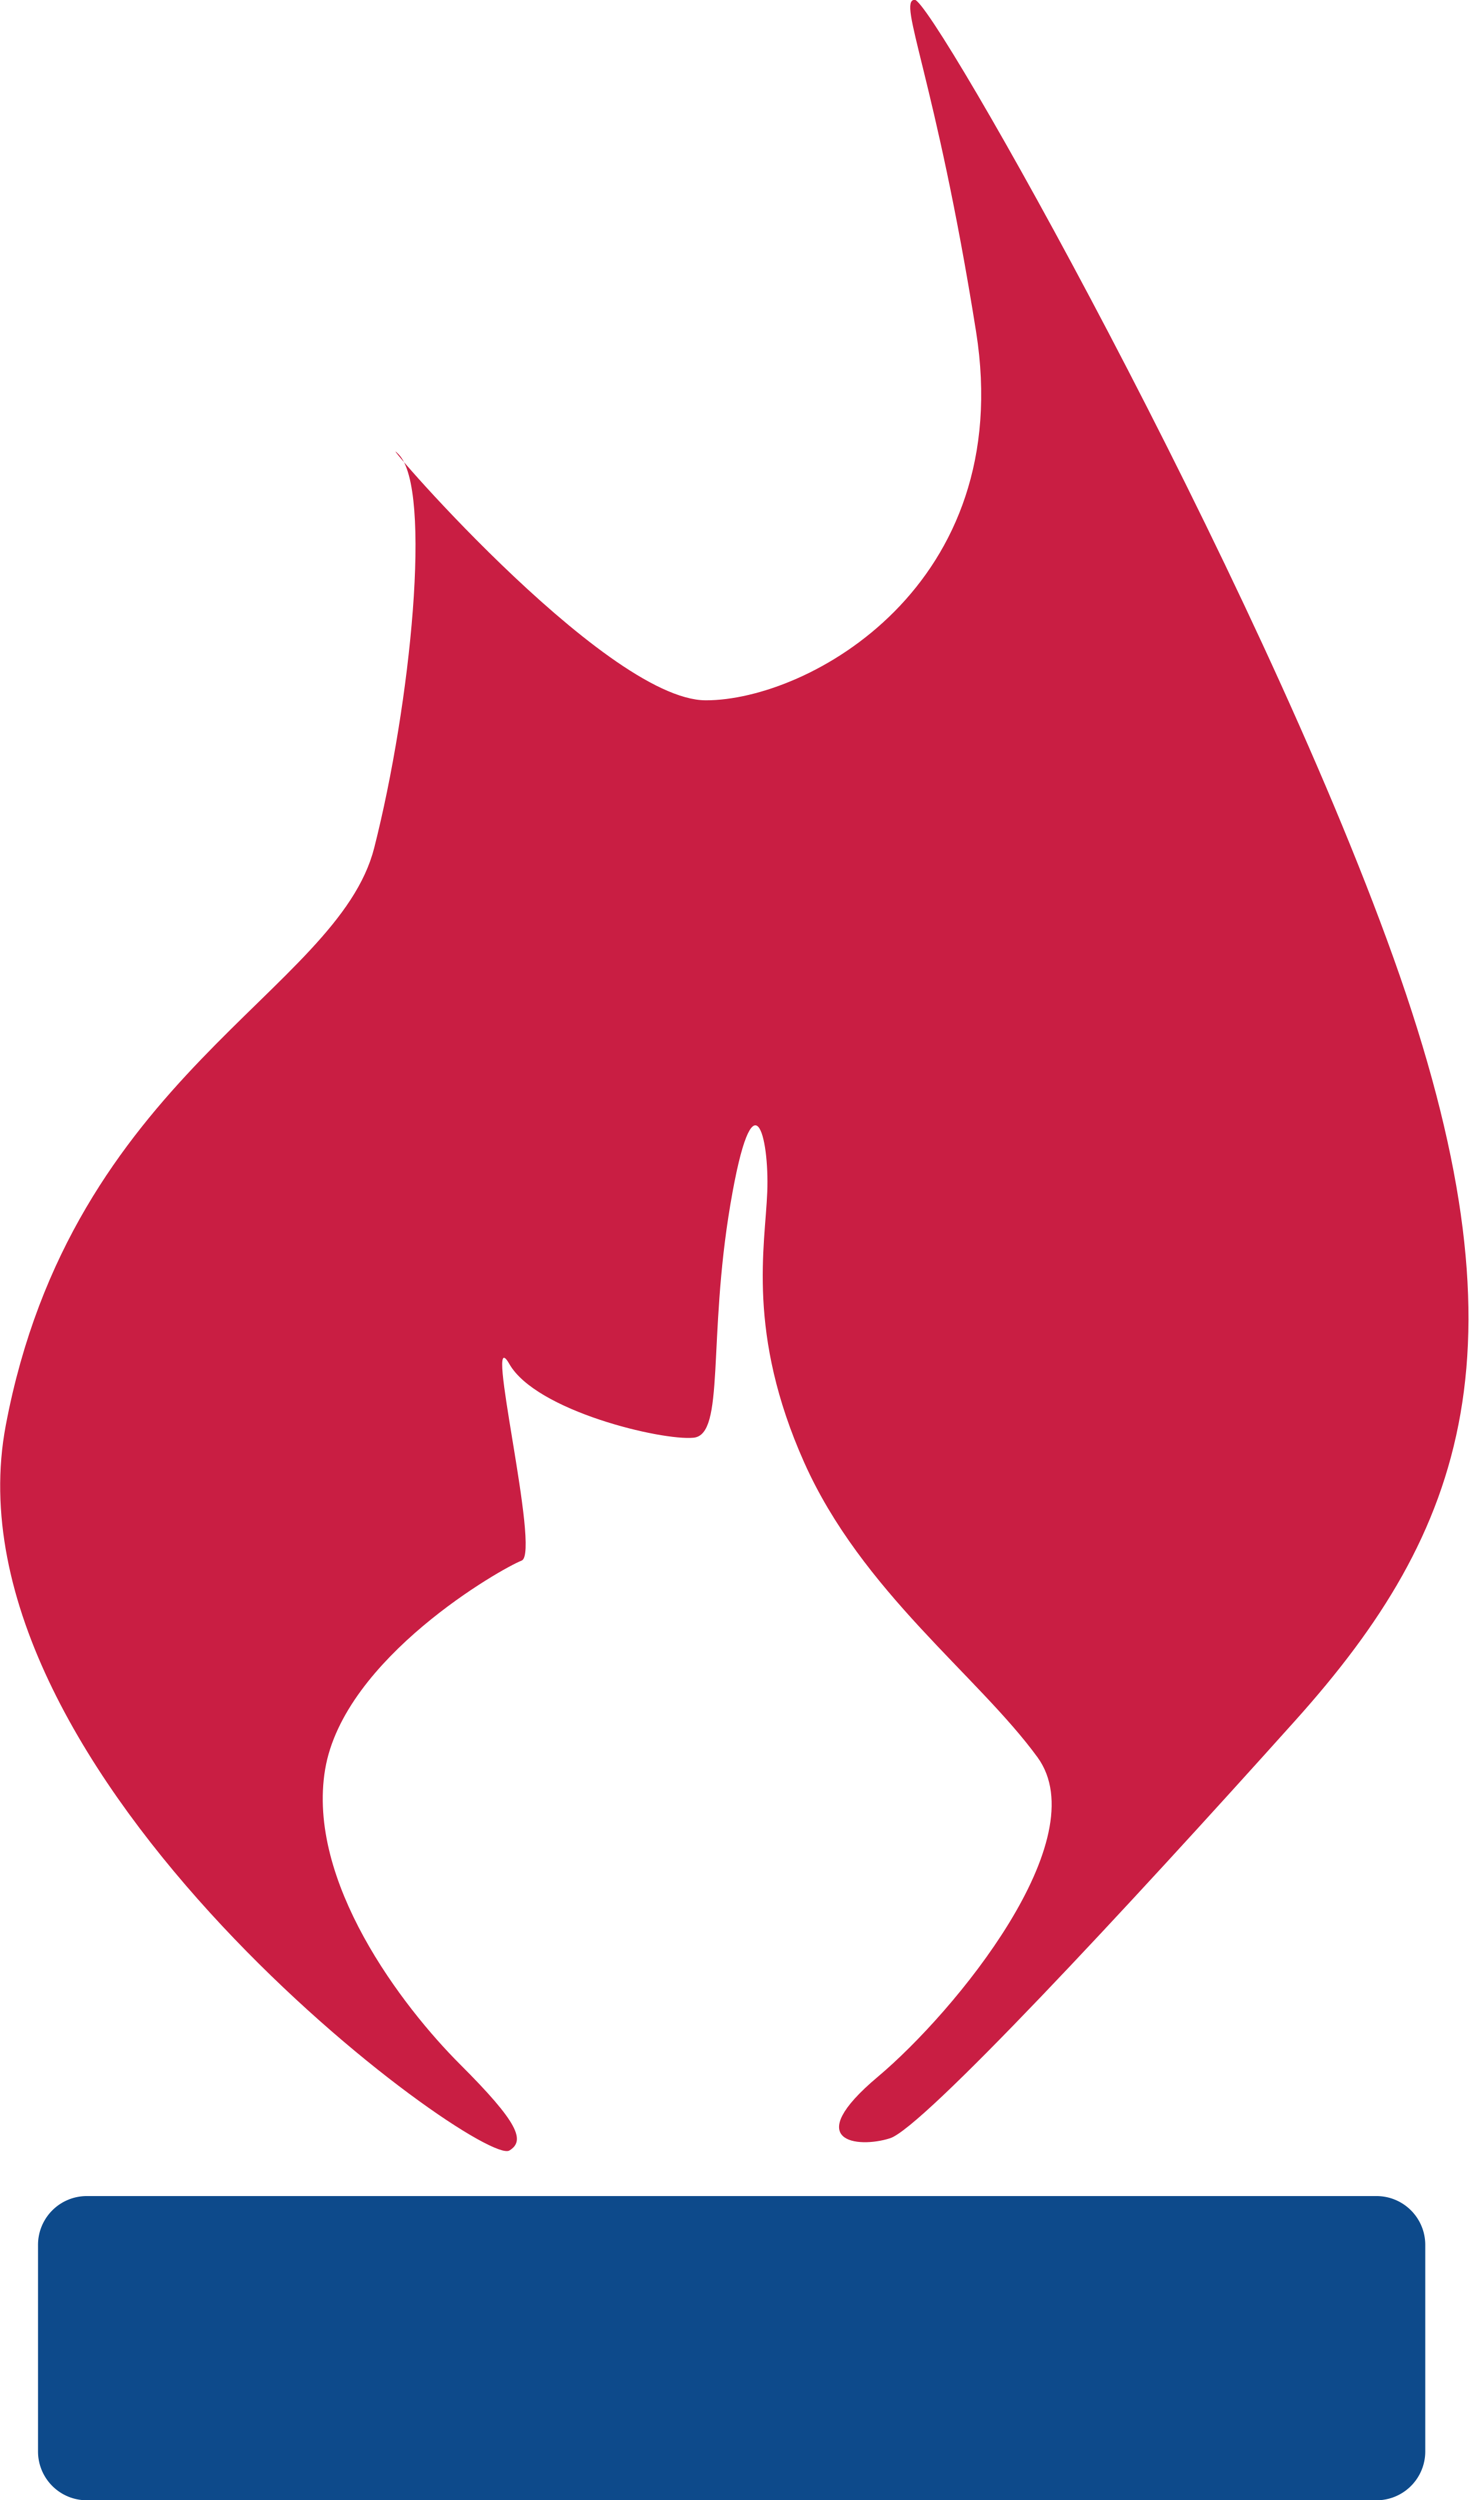 <svg xmlns="http://www.w3.org/2000/svg" width="301" height="512" viewBox="0 0 301 512">
  <defs>
    <style>
      .cls-1 {
        fill: #c91e43;
      }

      .cls-1, .cls-2 {
        fill-rule: evenodd;
      }

      .cls-2 {
        fill: #0d4a8b;
      }
    </style>
  </defs>
  <path class="cls-1" d="M104.364,440.378C98.441,443.931-12.346,363.545,1.18,291.893s68.006-88.766,75.5-118.284S88.6,100.174,81.714,93.075s41.878,50.32,62.917,50.333,63.644-23.43,55.367-75.5S183.776,0.109,187.415-.043s69.753,116.877,98.15,196.3S300.4,313.342,265.432,352.293s-76.359,83.421-83.051,85.568-18.381.741-2.516-12.584,44.893-48.74,32.717-65.434-36.031-33.968-47.818-60.4-7.989-44.224-7.55-55.367-2.848-25.238-7.55,2.517-1.046,47.171-7.55,47.817-32.257-5.462-37.75-15.1,6.518,38.738,2.517,40.267S70.427,339.487,66.614,362.36s15.762,48.5,27.684,60.4S107.7,438.374,104.364,440.378Z"/>
  <path class="cls-2" d="M17.788,449.7H282.04a10,10,0,0,1,10,10V502a10,10,0,0,1-10,10H17.788a10,10,0,0,1-10-10V459.7A10,10,0,0,1,17.788,449.7Z"/>
</svg>
